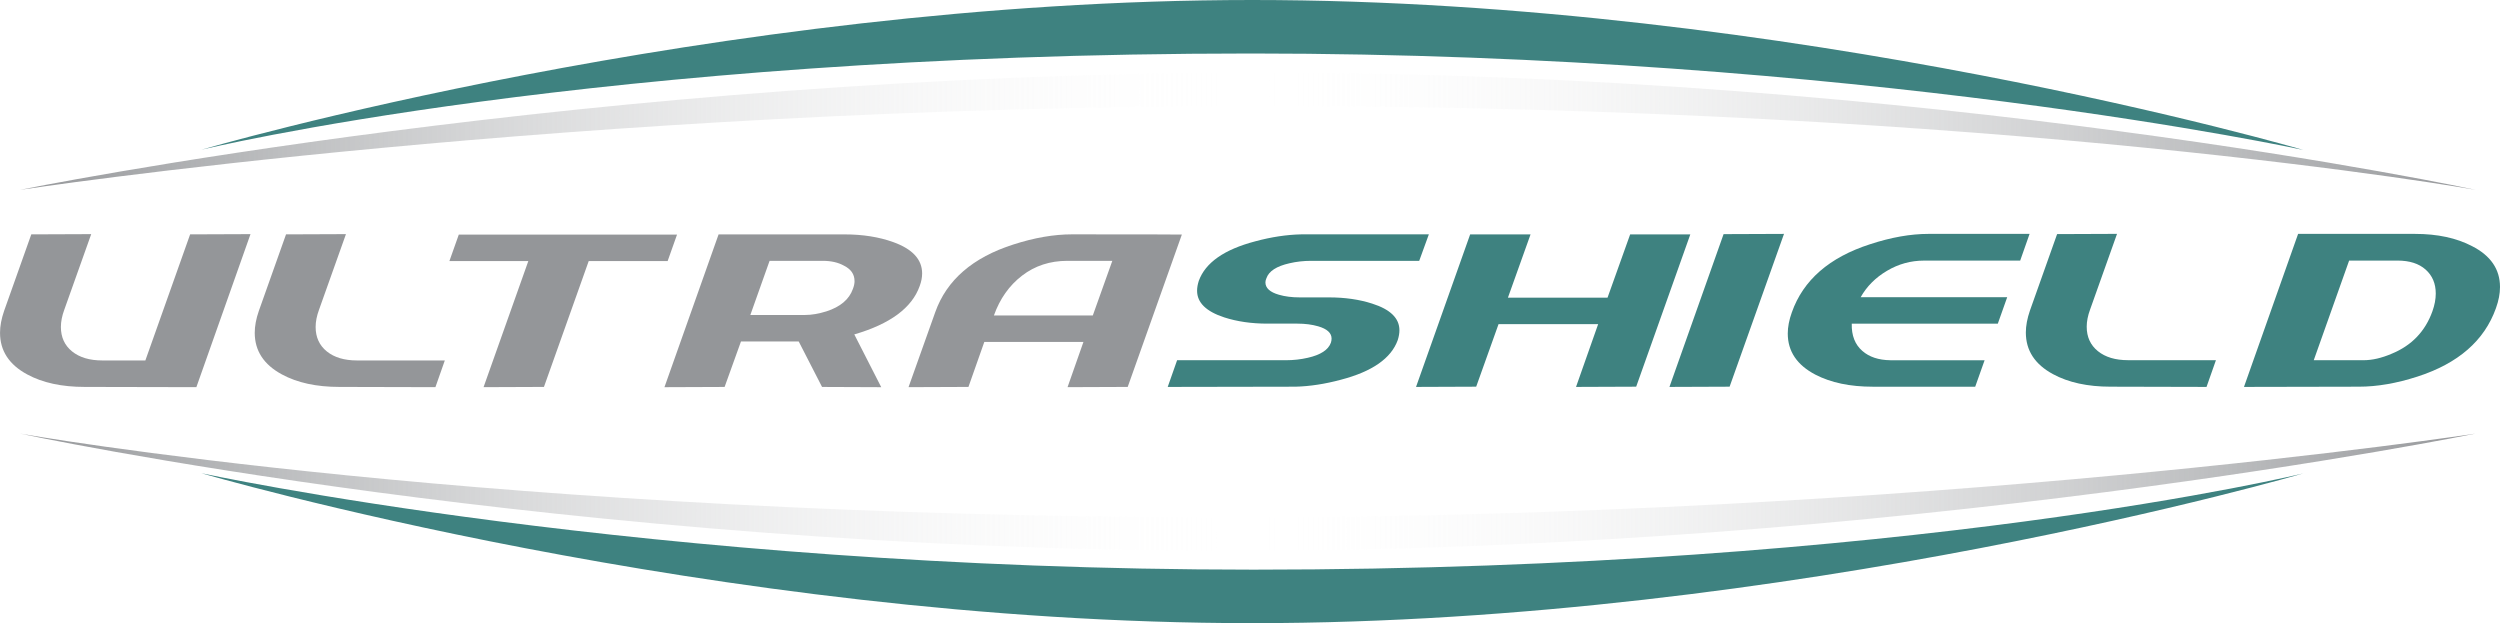 <?xml version="1.0" encoding="UTF-8"?>
<svg id="Layer_1" data-name="Layer 1" xmlns="http://www.w3.org/2000/svg" xmlns:xlink="http://www.w3.org/1999/xlink" viewBox="0 0 950 236.8">
  <defs>
    <style>
      .cls-1 {
        fill: url(#linear-gradient);
      }

      .cls-1, .cls-2, .cls-3, .cls-4 {
        stroke-width: 0px;
      }

      .cls-2 {
        fill: url(#linear-gradient-2);
      }

      .cls-3 {
        fill: #949699;
      }

      .cls-4 {
        fill: #3e8280;
      }
    </style>
    <linearGradient id="linear-gradient" x1="7.6" y1="49.88" x2="940.73" y2="49.88" gradientUnits="userSpaceOnUse">
      <stop offset="0" stop-color="#949699"/>
      <stop offset=".5" stop-color="#fff" stop-opacity="0"/>
      <stop offset="1" stop-color="#949699"/>
    </linearGradient>
    <linearGradient id="linear-gradient-2" x1="-1931.28" y1="36.76" x2="-998.15" y2="36.76" gradientTransform="translate(-990.55 223.8) rotate(-180)" xlink:href="#linear-gradient"/>
  </defs>
  <g>
    <path class="cls-3" d="m95.19,88.97l-20.57,58.15-42.43-.09c-8.72,0-16-1.58-21.85-4.75-6.89-3.72-10.33-8.99-10.33-15.82,0-2.56.52-5.33,1.55-8.32l10.33-29.08,22.77-.09-10.24,28.76c-.85,2.32-1.28,4.49-1.28,6.51,0,3.91,1.42,7.01,4.25,9.3,2.84,2.29,6.66,3.43,11.48,3.43h16.37l17.01-47.91,22.95-.09Z"/>
    <path class="cls-3" d="m169.03,136.97l-3.57,10.15-36.48-.09c-8.72,0-16-1.58-21.85-4.75-6.89-3.72-10.33-8.99-10.33-15.82,0-2.56.52-5.33,1.56-8.32l10.33-29.08,22.77-.09-10.24,28.76c-.85,2.32-1.28,4.49-1.28,6.51,0,3.91,1.42,7.01,4.25,9.3,2.83,2.29,6.66,3.43,11.47,3.43h33.38Z"/>
    <path class="cls-3" d="m257.27,89.15l-3.57,10.06h-29.99l-17.01,47.82-22.95.09,17.01-47.91h-29.99l3.57-10.06h82.93Z"/>
    <path class="cls-3" d="m324.63,127.07l10.24,20.06-22.49-.09-8.87-17.28h-21.94l-6.22,17.28-22.86.09,20.57-58.06h47.91c6.89,0,13.04.98,18.47,2.93,7.31,2.63,10.97,6.59,10.97,11.91,0,1.53-.31,3.11-.92,4.76-2.93,8.3-11.22,14.44-24.87,18.41Zm.09-20.27c0-2.56-1.34-4.51-4.02-5.85-2.2-1.22-4.88-1.83-8.05-1.83h-20.21l-7.31,20.57h20.85c2.44,0,5.12-.46,8.05-1.37,5.3-1.71,8.65-4.54,10.06-8.5.43-1.1.64-2.1.64-3.02Z"/>
    <path class="cls-3" d="m416.55,89.06h18.38c12.62.06,17.34.09,14.17.09l-20.57,57.88-22.86.09,6.04-17.19h-37.67l-6.03,17.1-22.77.09,10.15-28.48c4.33-12.21,14.23-20.79,29.72-25.74,7.92-2.56,15.36-3.85,22.31-3.85h9.14Zm6.13,10.06h-17.1c-6.58,0-12.31,1.87-17.19,5.62s-8.44,8.79-10.7,15.13h37.58l7.41-20.75Z"/>
  </g>
  <g>
    <path class="cls-4" d="m542.96,89.06l-3.66,10.06h-41.15c-2.8,0-5.52.31-8.14.92-4.93,1.11-7.86,3.01-8.78,5.71-.24.55-.37,1.07-.37,1.56,0,2.15,1.71,3.71,5.12,4.69,2.32.68,4.97,1.01,7.95,1.01h11.06c6.1,0,11.58.79,16.46,2.37,6.89,2.19,10.33,5.56,10.33,10.12,0,1.15-.21,2.4-.64,3.74-2.5,6.93-9.69,11.94-21.58,15.05-6.1,1.64-11.86,2.52-17.28,2.65l-48.55.09,3.57-10.15h41.42c2.8,0,5.55-.3,8.23-.92,4.88-1.1,7.8-3.01,8.78-5.71.18-.55.27-1.07.27-1.57,0-2.15-1.71-3.71-5.12-4.69-2.32-.67-4.94-1.01-7.86-1.01h-11.43c-6.03,0-11.49-.79-16.37-2.37-6.89-2.25-10.33-5.62-10.33-10.12,0-1.15.21-2.4.64-3.74,2.5-6.93,9.66-11.95,21.49-15.05,6.09-1.64,11.89-2.52,17.37-2.64h48.55Z"/>
    <path class="cls-4" d="m642.32,89.06l-20.57,57.88-22.86.09,8.41-23.87h-37.85l-8.5,23.78-22.86.09,20.57-57.97h22.95l-8.6,24.05h37.85l8.6-24.05h22.86Z"/>
    <path class="cls-4" d="m677.92,88.88l-20.67,58.06-22.86.09,20.57-58.06,22.95-.09Z"/>
    <path class="cls-4" d="m771.24,88.88l-3.57,10.15h-36.57c-5,0-9.68,1.29-14.03,3.87-4.36,2.58-7.7,5.92-10.01,10.03h55.68l-3.57,10.06h-55.5c-.12,4.48,1.22,7.93,4.02,10.36,2.62,2.3,6.16,3.48,10.61,3.54h35.85l-3.57,10.06h-38.95c-8.6,0-15.85-1.52-21.76-4.57-7.01-3.66-10.52-8.87-10.52-15.64,0-2.5.52-5.18,1.55-8.05,4.33-12.25,14.23-20.88,29.72-25.88,7.99-2.62,15.39-3.93,22.22-3.93h38.4Z"/>
    <path class="cls-4" d="m842.05,136.88l-3.57,10.15-36.48-.09c-8.72,0-16-1.59-21.85-4.76-6.89-3.72-10.33-8.99-10.33-15.82,0-2.56.52-5.33,1.55-8.32l10.33-29.08,22.77-.09-10.24,28.77c-.85,2.32-1.28,4.49-1.28,6.5,0,3.91,1.42,7.01,4.25,9.3,2.83,2.29,6.66,3.43,11.47,3.43h33.38Z"/>
    <path class="cls-4" d="m852.71,147.03l20.57-58.15h44.44c8.53,0,15.76,1.56,21.67,4.66,7.07,3.6,10.61,8.78,10.61,15.54,0,2.5-.52,5.18-1.55,8.05-4.39,12.31-14.33,20.97-29.81,25.97-7.92,2.56-15.33,3.84-22.22,3.84l-43.71.09Zm26.52-10.15h18.93c3.29,0,6.86-.82,10.7-2.47,7.56-3.11,12.71-8.47,15.45-16.09.85-2.38,1.28-4.63,1.28-6.77,0-3.78-1.28-6.81-3.84-9.1s-6.13-3.43-10.7-3.43h-18.38l-13.44,37.85Z"/>
  </g>
  <path class="cls-4" d="m76.53,56.91S271.47,0,475.89,0s399.36,56.98,399.36,56.98c0,0-168.89-36.65-399.82-36.65-249,0-398.9,36.58-398.9,36.58Z"/>
  <path class="cls-4" d="m875.25,179.89s-194.94,56.91-399.36,56.91-399.36-56.98-399.36-56.98c0,0,168.89,36.65,399.82,36.65,249,0,398.9-36.58,398.9-36.58Z"/>
  <path class="cls-1" d="m7.6,72.15S225.63,27.6,479.6,27.6s461.14,44.54,461.14,44.54c0,0-178.97-31.85-461.14-31.85C216.47,40.3,7.6,72.15,7.6,72.15Z"/>
  <path class="cls-2" d="m940.73,164.76s-218.04,44.54-472,44.54S7.6,164.76,7.6,164.76c0,0,178.97,31.85,461.14,31.85,263.13,0,472-31.85,472-31.85Z"/>
</svg>